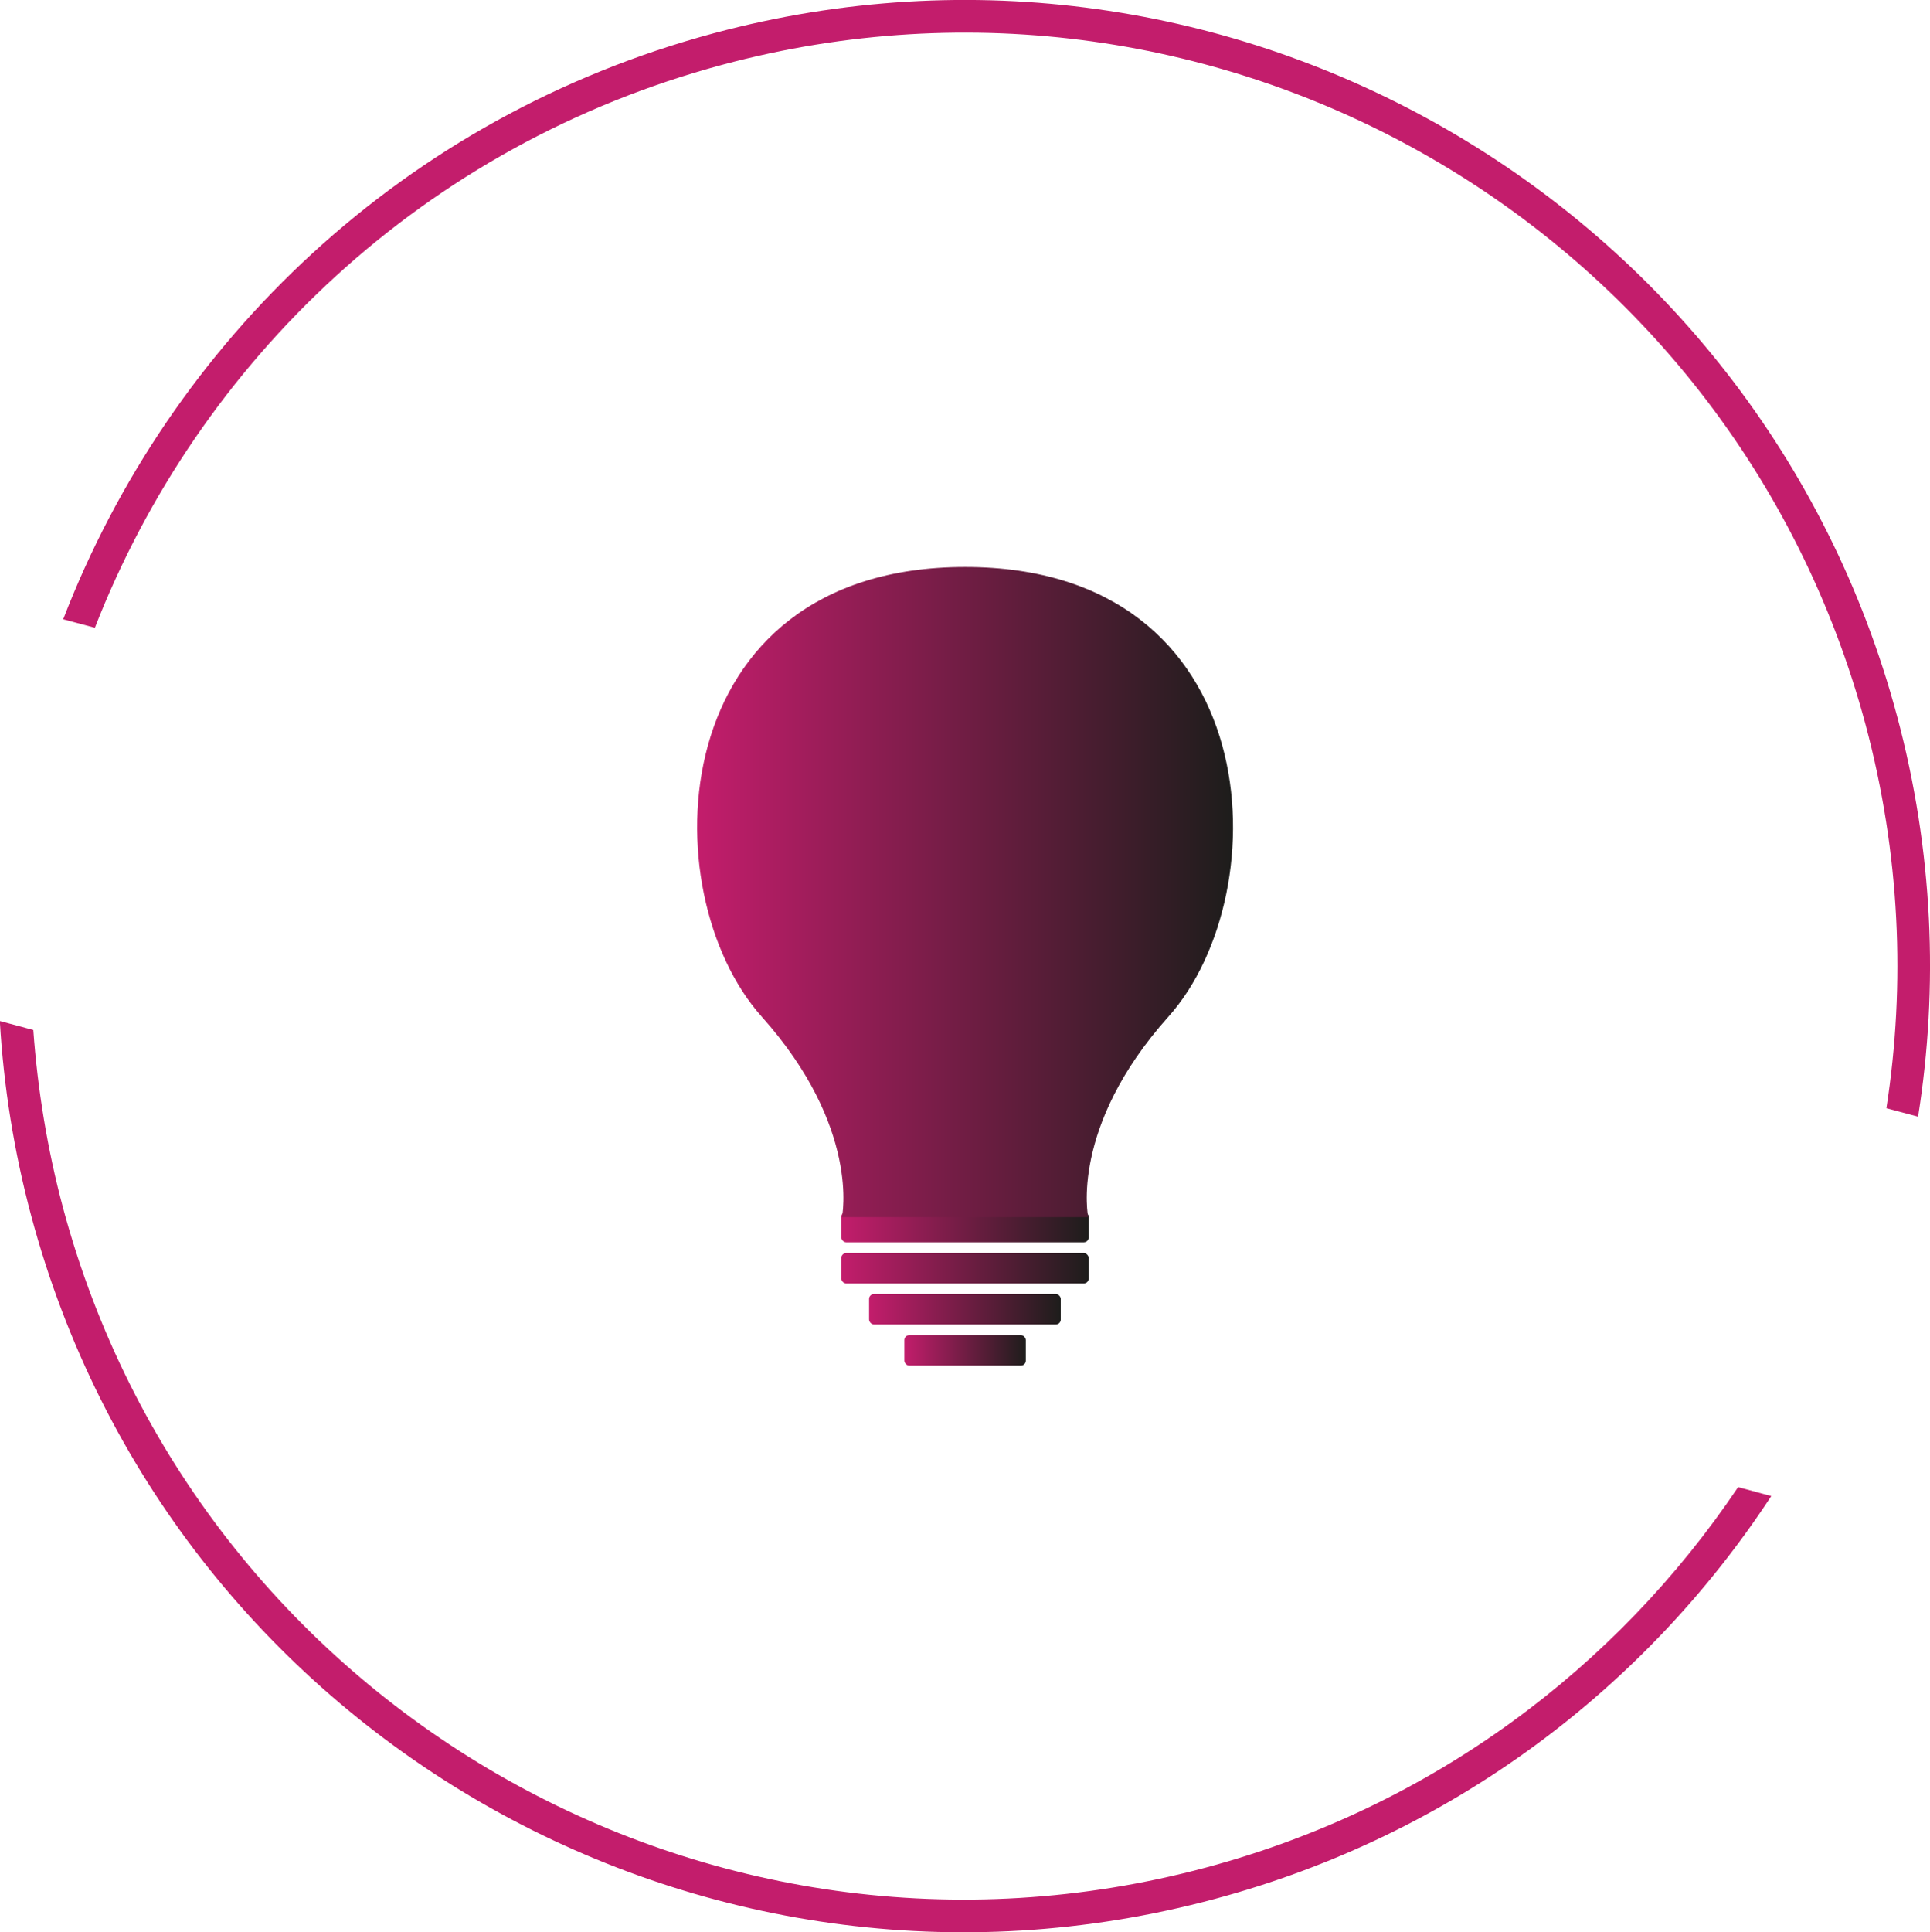 <?xml version="1.0" encoding="UTF-8"?><svg id="Layer_2" xmlns="http://www.w3.org/2000/svg" xmlns:xlink="http://www.w3.org/1999/xlink" viewBox="0 0 118.21 118.32"><defs><style>.cls-1{fill:#c31d6c;}.cls-2{fill:url(#linear-gradient-5);}.cls-3{fill:url(#linear-gradient-4);}.cls-4{fill:url(#linear-gradient-3);}.cls-5{fill:url(#linear-gradient-2);}.cls-6{fill:url(#linear-gradient);}</style><linearGradient id="linear-gradient" x1="51.53" y1="75.14" x2="66.68" y2="75.14" gradientUnits="userSpaceOnUse"><stop offset="0" stop-color="#c31d6c"/><stop offset="1" stop-color="#1d1d1b"/></linearGradient><linearGradient id="linear-gradient-2" x1="53.23" y1="80.17" x2="64.98" y2="80.17" xlink:href="#linear-gradient"/><linearGradient id="linear-gradient-3" x1="42.69" y1="54.62" x2="75.52" y2="54.62" xlink:href="#linear-gradient"/><linearGradient id="linear-gradient-4" y1="77.66" y2="77.66" xlink:href="#linear-gradient"/><linearGradient id="linear-gradient-5" x1="55.39" y1="82.69" x2="62.83" y2="82.69" xlink:href="#linear-gradient"/></defs><g id="Layer_1-2"><path class="cls-1" d="M106.46,91.06c-7.43,11.05-18.72,19.58-32.6,23.3-30.48,8.17-61.82-9.91-70-40.4-.97-3.63-1.56-7.28-1.82-10.89l-2.05-.55c.23,3.97.86,7.97,1.93,11.96,8.46,31.55,40.89,50.27,72.45,41.81,14.6-3.91,26.44-12.96,34.12-24.68l-2.04-.55Z"/><path class="cls-1" d="M5.81,38.44C12.19,22.08,25.99,8.86,44.26,3.96c30.48-8.17,61.82,9.91,70,40.4,2.12,7.92,2.46,15.89,1.28,23.5l1.94.52c1.26-7.94.93-16.27-1.29-24.54C107.73,12.29,75.29-6.43,43.74,2.03,24.76,7.12,10.44,20.89,3.87,37.92l1.94.52Z"/><rect class="cls-6" x="51.53" y="74.21" width="15.15" height="1.86" rx=".3" ry=".3"/><rect class="cls-5" x="53.23" y="79.24" width="11.74" height="1.86" rx=".3" ry=".3"/><path class="cls-4" d="M66.65,74.53s-1.16-5.49,4.91-12.27c6.83-7.63,6.11-27.54-12.45-27.54-18.56,0-19.28,19.91-12.45,27.54,6.07,6.79,4.91,12.27,4.91,12.27"/><rect class="cls-3" x="51.53" y="76.73" width="15.15" height="1.86" rx=".3" ry=".3"/><rect class="cls-2" x="55.39" y="81.76" width="7.44" height="1.86" rx=".3" ry=".3"/></g></svg>